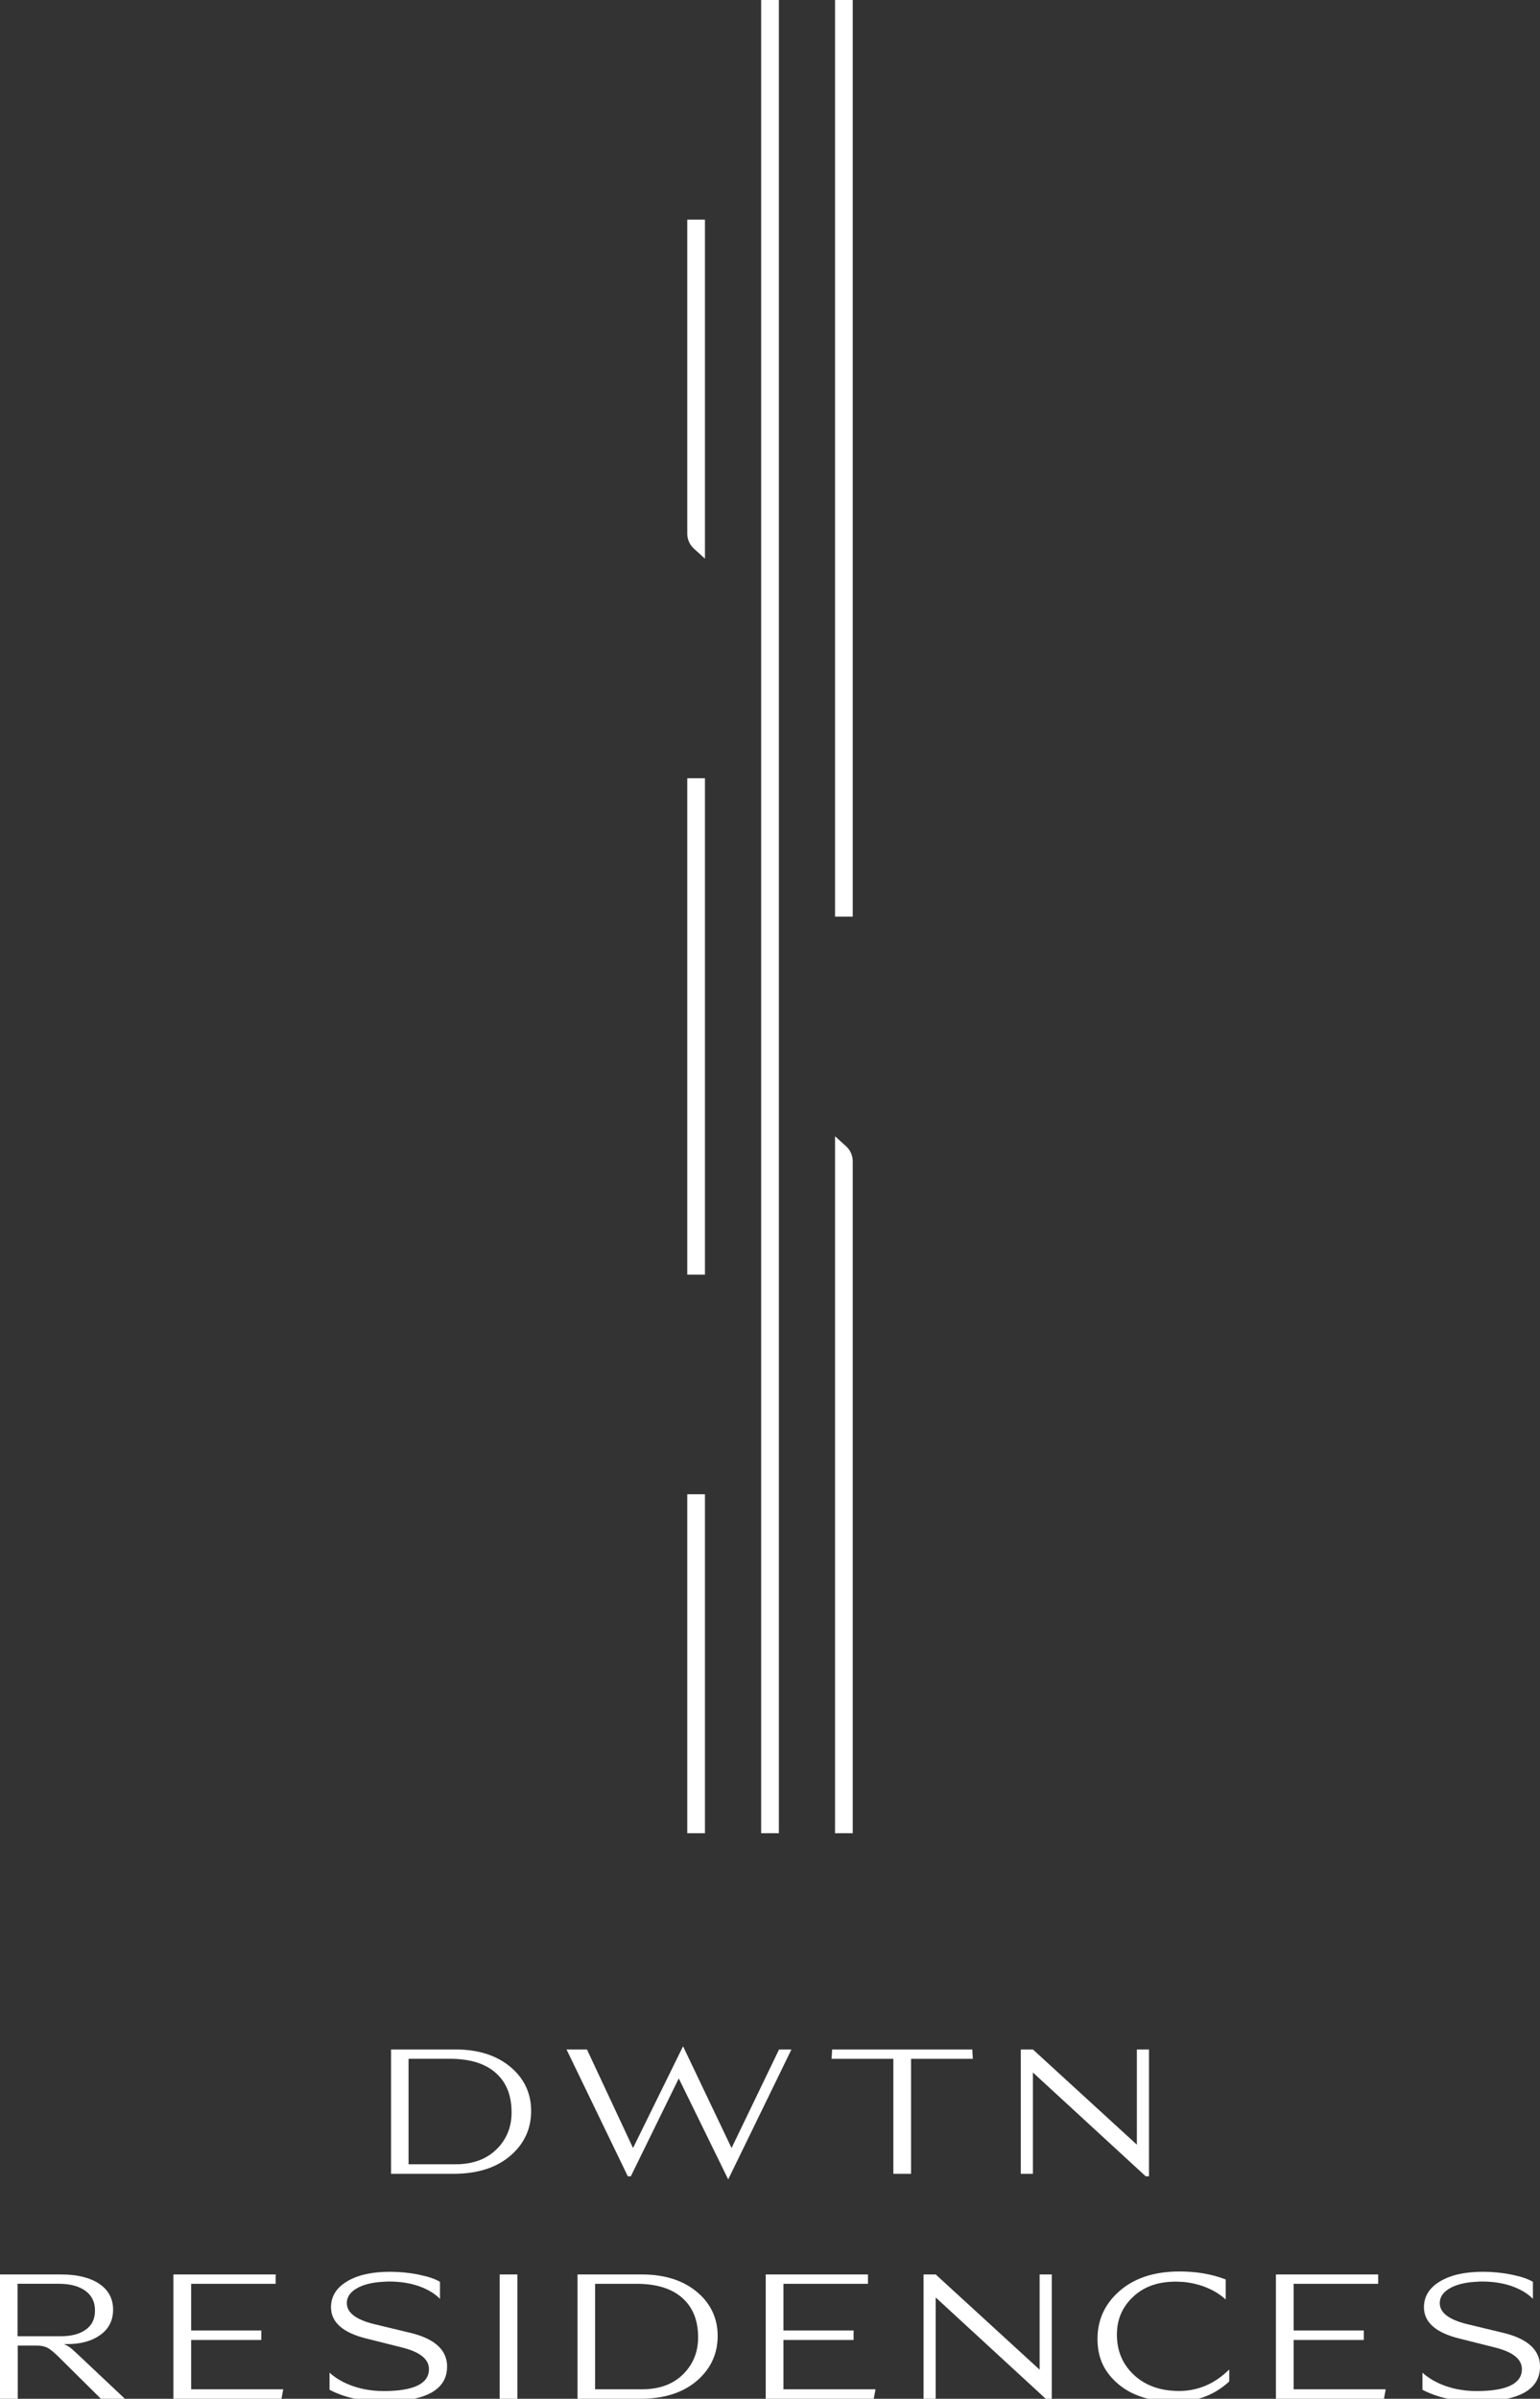 <?xml version="1.0" encoding="UTF-8"?>
<svg id="_Слой_1" data-name="Слой_1" xmlns="http://www.w3.org/2000/svg" version="1.1" viewBox="0 0 500 778.34">
  <rect x="0" y="0" width="500" height="778.34" fill="#333333" stroke="none"/>
  <!-- Generator: Adobe Illustrator 29.6.0, SVG Export Plug-In . SVG Version: 2.1.1 Build 207)  -->
  <defs>
    <style>
      .st0 {
        fill: #fff;
      }
    </style>
  </defs>
  <path class="st0" d="M5.7,758.04v-17.02h13.48c3.36,0,6.07.67,8.14,2,2.35,1.54,3.52,3.76,3.52,6.66s-1.09,4.97-3.28,6.42c-1.94,1.29-4.58,1.94-7.89,1.94H5.7ZM25.39,764.04c-1.37-1.29-2.34-2.14-2.91-2.54-.28-.2-.85-.51-1.7-.91h1.03c4.4,0,7.99-.99,10.76-2.97,2.76-1.98,4.15-4.73,4.15-8.24s-1.52-6.39-4.54-8.39c-3.03-2-7.15-3-12.36-3H0v40.35h5.76v-17.27h6.3c1.33,0,2.5.26,3.51.79.89.52,2.04,1.47,3.45,2.85l13.75,13.63h7.79l-15.18-14.3Z"/>
  <polygon class="st0" points="62.06 775.25 62.06 766.4 62.06 763.45 62.06 759.25 79.27 759.25 84.84 759.25 84.84 756.16 79.21 756.16 62.06 756.16 62.06 750.11 62.06 748.06 62.06 741.02 81.39 741.02 89.5 741.02 89.5 737.99 56.3 737.99 56.3 743.87 56.3 772.22 56.3 778.34 91.38 778.34 91.96 775.25 82.78 775.25 62.06 775.25"/>
  <polygon class="st0" points="254.36 775.25 254.36 766.4 254.36 763.45 254.36 759.25 271.57 759.25 277.14 759.25 277.14 756.16 271.51 756.16 254.36 756.16 254.36 750.11 254.36 748.06 254.36 741.02 273.69 741.02 281.81 741.02 281.81 737.99 248.61 737.99 248.61 743.87 248.61 772.22 248.61 778.34 283.68 778.34 284.26 775.25 275.08 775.25 254.36 775.25"/>
  <polygon class="st0" points="167.99 743.93 167.99 737.99 162.24 737.99 162.24 743.93 162.24 772.58 162.24 778.34 167.99 778.34 167.99 772.58 167.99 743.93"/>
  <path class="st0" d="M193.21,741.02h13.39c6.7,0,11.77,1.62,15.21,4.85,3.23,2.99,4.85,7.17,4.85,12.54,0,4.52-1.48,8.36-4.42,11.51-3.35,3.56-7.94,5.33-13.75,5.33h-15.27v-34.23ZM187.51,772.16v6.18h20.3c8.07,0,14.42-2.12,19.02-6.36,4.12-3.8,6.18-8.48,6.18-14.05s-2.16-10.34-6.48-14.06c-4.56-3.92-10.62-5.88-18.18-5.88h-20.84v34.17Z"/>
  <polygon class="st0" points="299.86 772.22 299.86 778.34 303.8 778.34 303.8 772.22 303.8 745.46 341.48 780.13 341.48 744.12 341.48 737.99 337.54 737.99 337.54 744.11 337.54 768.89 303.8 737.99 299.86 737.99 299.86 745.5 299.86 772.22"/>
  <polygon class="st0" points="420.02 775.25 420.02 759.25 437.22 759.25 442.8 759.25 442.8 756.16 437.16 756.16 420.02 756.16 420.02 741.02 439.35 741.02 447.46 741.02 447.46 737.99 414.26 737.99 414.26 743.87 414.26 772.22 414.26 778.34 449.34 778.34 449.91 775.25 440.74 775.25 420.02 775.25"/>
  <path class="st0" d="M383.97,740.4c.38.03.75.07,1.12.11.37.04.71.1,1.06.16.62.1,1.23.22,1.81.36,6.62,1.57,9.99,5.1,9.99,5.1v-6.51c-4.48-1.74-9.47-2.6-14.96-2.6-8.44,0-15.11,2.26-19.99,6.78-4.44,4.08-6.67,9.11-6.67,15.09s2.04,10.4,6.12,14.12c4.6,4.2,10.98,6.3,19.14,6.3,6.91,0,12.74-2.2,17.51-6.6v-3.88c-4.72,4.65-10.16,6.97-16.3,6.97s-11.21-1.84-14.96-5.51c-3.47-3.39-5.21-7.65-5.21-12.78,0-4.81,1.68-8.82,5.03-12.05,3.31-3.23,7.61-4.92,12.88-5.11.3-.02.63-.04.99-.04.85,0,1.65.05,2.44.11"/>
  <path class="st0" d="M133.03,756.89l-11.33-2.73c-6.06-1.45-9.09-3.74-9.09-6.85,0-2.14,1.26-3.84,3.79-5.12,2.2-1.11,5.06-1.71,8.51-1.85.46-.04.95-.06,1.52-.06.92,0,1.79.05,2.63.11.38.03.75.06,1.12.1.47.05.93.12,1.37.19.51.08,1.01.17,1.5.28,6.88,1.5,9.8,4.96,9.8,4.96v-5.53c-1.49-.93-3.78-1.7-6.85-2.33-3.07-.63-6.2-.94-9.39-.94-5.82,0-10.46,1.04-13.93,3.12-3.48,2.08-5.21,4.87-5.21,8.39,0,4.88,3.86,8.28,11.57,10.17l11.5,2.89c5.82,1.45,8.73,3.79,8.73,7.01,0,4.75-4.95,7.13-14.84,7.13-1.01,0-1.96-.06-2.88-.14-.18-.02-.35-.03-.52-.05-9.39-.99-14.04-5.8-14.04-5.8v5.57c4.89,2.54,10.68,3.82,17.39,3.82,13.85,0,20.78-3.79,20.78-11.39,0-5.37-4.04-9.03-12.12-10.96"/>
  <path class="st0" d="M487.88,756.89l-11.33-2.73c-6.06-1.45-9.09-3.74-9.09-6.85,0-2.14,1.26-3.84,3.79-5.12,2.2-1.11,5.06-1.71,8.51-1.85.45-.04.95-.06,1.52-.06.92,0,1.79.05,2.63.11.38.03.76.06,1.12.1.48.05.93.12,1.37.19.51.08,1.02.17,1.5.28,6.88,1.5,9.8,4.96,9.8,4.96v-5.53c-1.49-.93-3.78-1.7-6.85-2.33-3.07-.63-6.2-.94-9.39-.94-5.82,0-10.46,1.04-13.93,3.12-3.47,2.08-5.21,4.87-5.21,8.39,0,4.88,3.86,8.28,11.57,10.17l11.5,2.89c5.82,1.45,8.73,3.79,8.73,7.01,0,4.75-4.95,7.13-14.84,7.13-1.01,0-1.96-.06-2.88-.14-.18-.02-.35-.03-.52-.05-9.39-.99-14.04-5.8-14.04-5.8v5.57c4.89,2.54,10.68,3.82,17.39,3.82,13.85,0,20.78-3.79,20.78-11.39,0-5.37-4.04-9.03-12.12-10.96"/>
  <path class="st0" d="M161.67,696.91c-3.35,3.56-7.94,5.33-13.75,5.33h-15.27v-34.23h13.39c6.7,0,11.77,1.62,15.21,4.85,3.23,2.99,4.85,7.17,4.85,12.54,0,4.53-1.47,8.36-4.42,11.51M165.97,670.86c-4.56-3.92-10.62-5.88-18.17-5.88h-20.84v40.35h20.29c8.08,0,14.42-2.12,19.02-6.36,4.12-3.79,6.18-8.48,6.18-14.05s-2.16-10.34-6.48-14.05"/>
  <polygon class="st0" points="237.52 696.97 221.77 663.95 205.53 696.97 190.57 664.99 183.94 664.99 203.83 706.13 204.82 706.13 220.38 674.38 236.43 707.15 256.96 664.99 252.94 664.99 237.52 696.97"/>
  <polygon class="st0" points="270.18 664.99 269.99 668.02 278.17 668.02 290.05 668.02 290.05 699.4 290.05 705.33 295.8 705.33 295.8 699.4 295.8 668.02 307.61 668.02 315.86 668.02 315.67 664.99 270.18 664.99"/>
  <polygon class="st0" points="373.05 671.11 373.05 664.99 369.11 664.99 369.11 671.11 369.11 695.88 335.36 664.99 331.43 664.99 331.43 672.5 331.43 699.21 331.43 705.33 335.36 705.33 335.36 699.22 335.36 672.46 371.97 706.13 373.05 706.13 373.05 671.11"/>
  <path class="st0" d="M276.86,0h-5.74v297.42h5.74V0ZM228.88,484.84h-5.74v109.99h5.74v-109.99ZM271.12,368.68v226.15h5.74v-218.05c0-1.84-.78-3.59-2.13-4.83l-3.61-3.26ZM228.88,252.52h-5.74v161.06h5.74v-161.06ZM228.88,71.26h-5.74v101.91c0,1.85.79,3.59,2.14,4.83l3.6,3.27v-110ZM252.88,0h-5.75v594.83h5.75V0Z"/>
</svg>